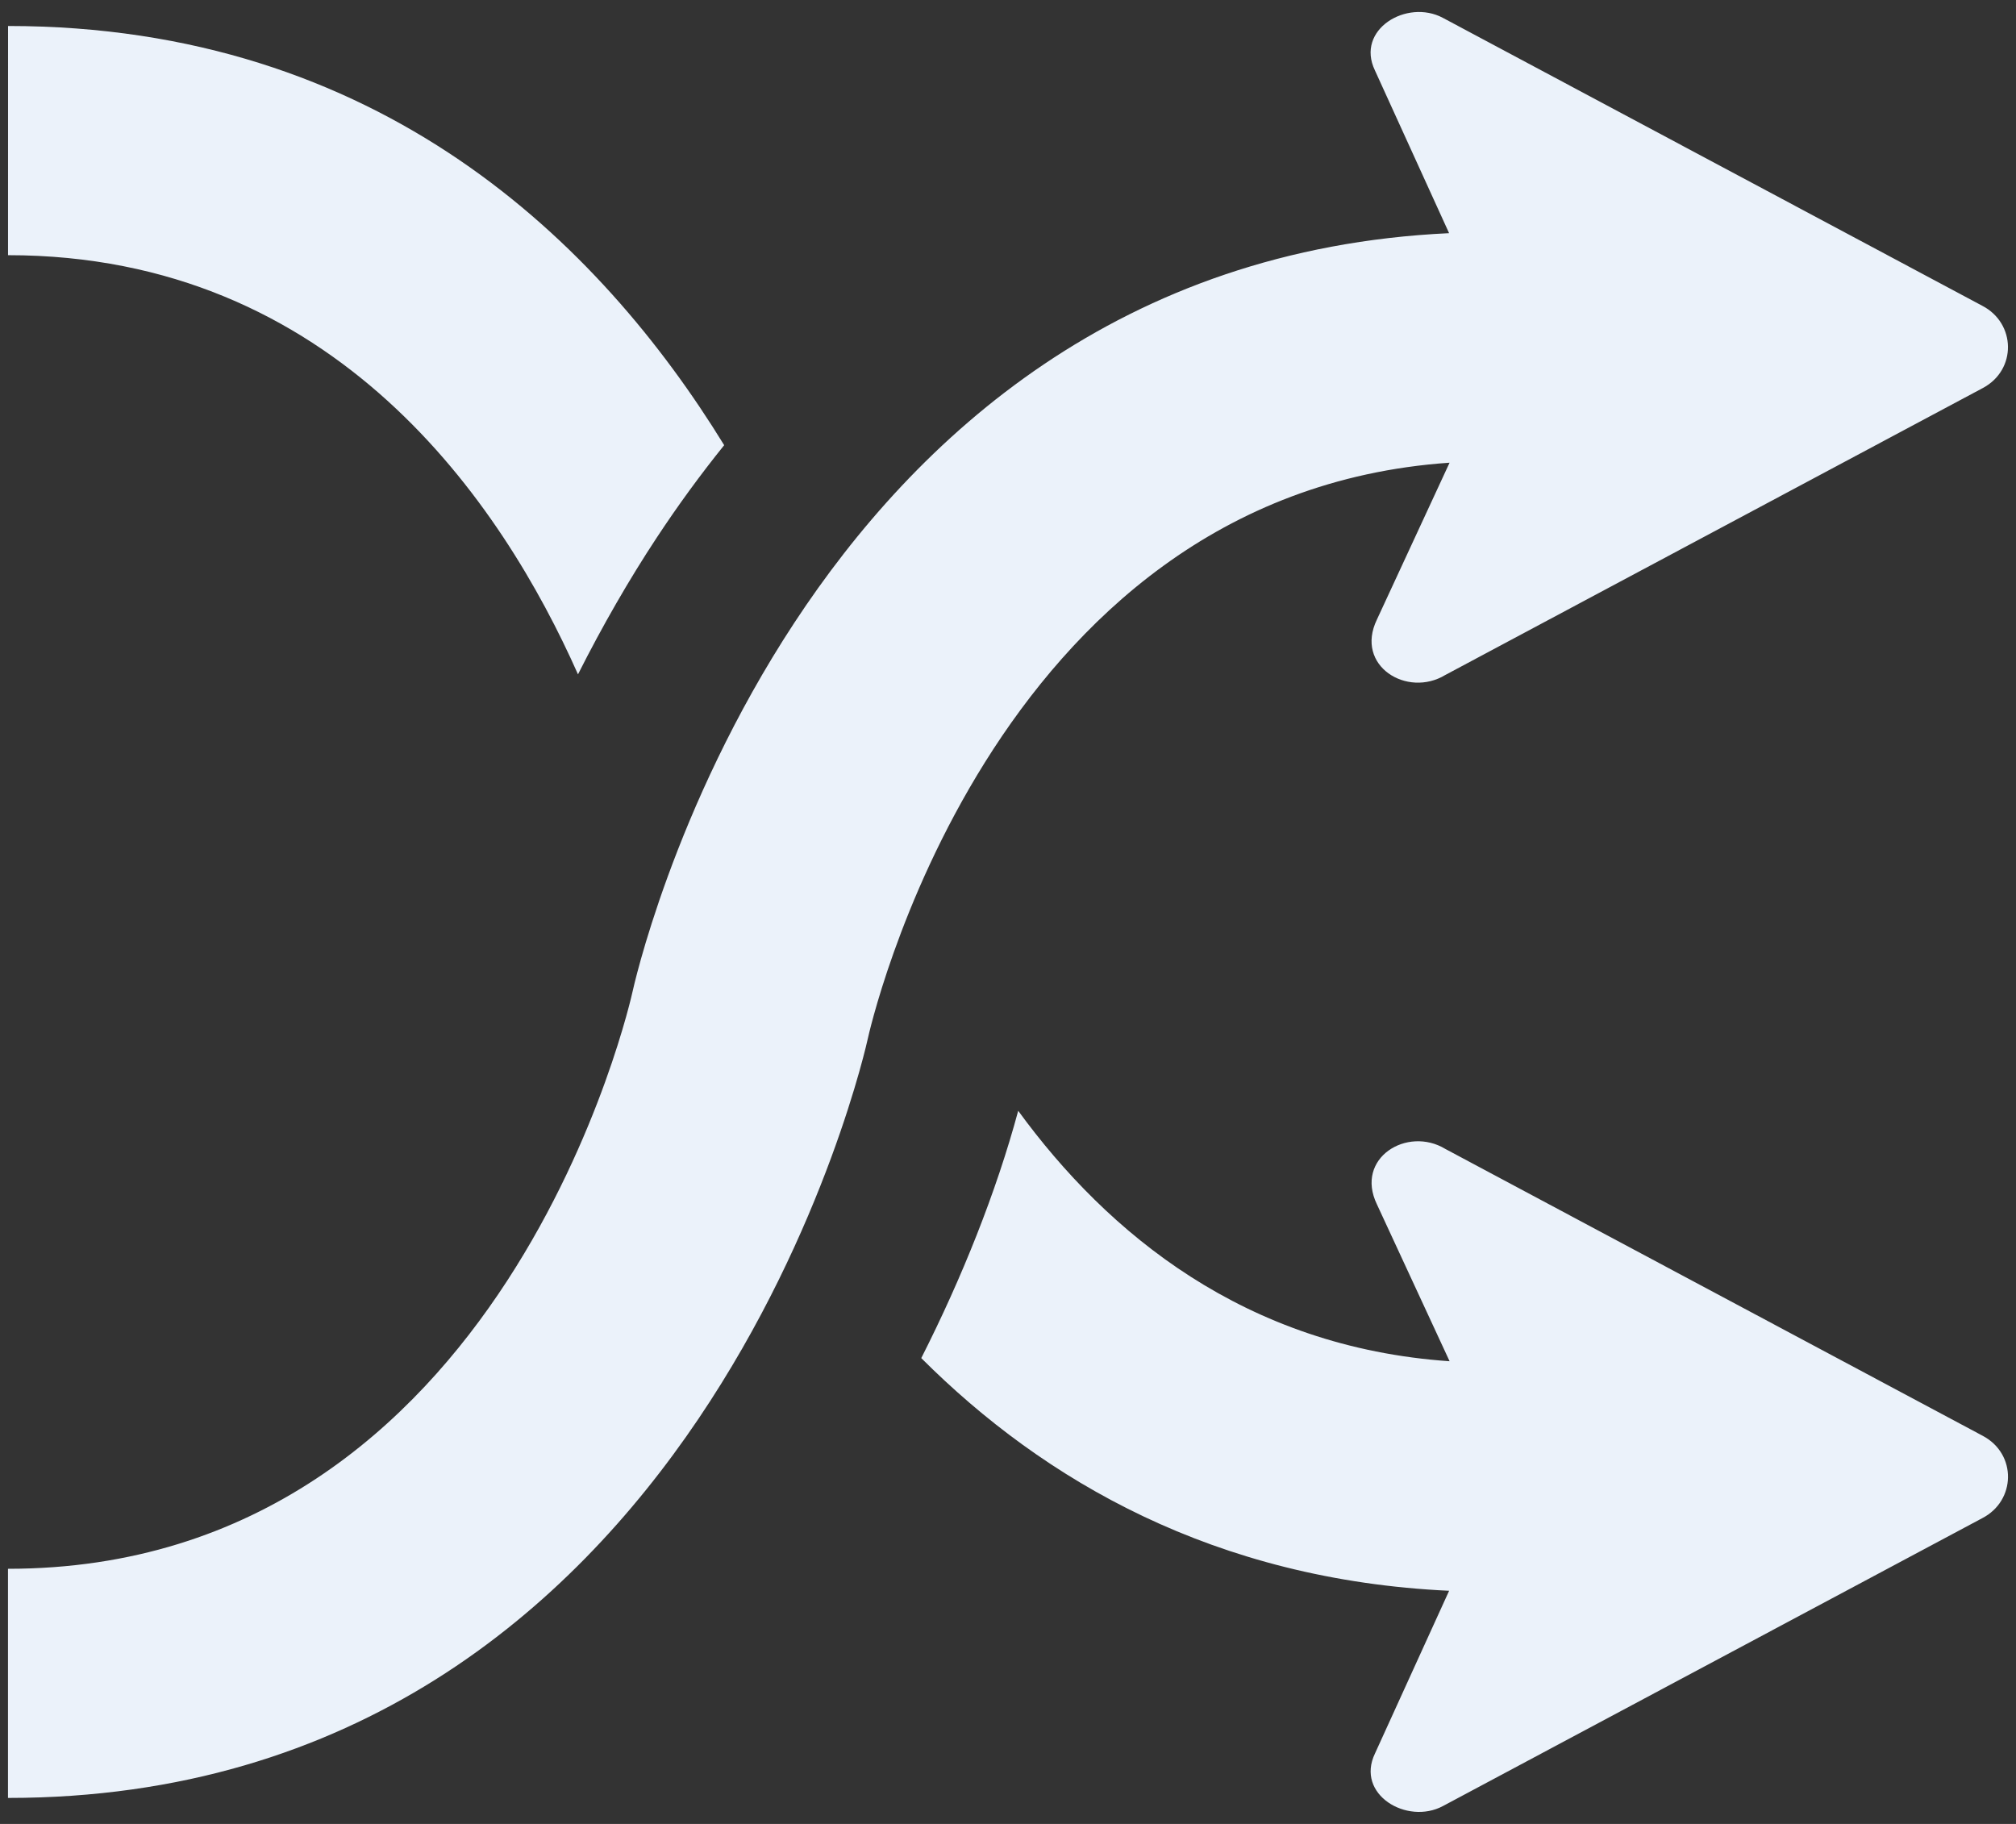 <svg width="84" height="76" viewBox="0 0 84 76" fill="none" xmlns="http://www.w3.org/2000/svg">
<rect x="0" y="0" width="84" height="76" fill="#333333" stroke="none"/>
<path d="M0.336 1.083C15.838 1.083 25.002 10.132 30.174 18.55C29.187 19.775 28.248 21.06 27.363 22.404C26.222 24.134 25.107 26.067 24.083 28.099C20.92 20.975 13.981 10.633 0.335 10.633L0.336 1.083ZM0.336 74.917C29.28 74.917 36.137 43.373 36.158 43.282C36.173 43.215 41.099 20.605 60.399 19.28L57.37 25.819C56.44 27.745 58.632 29.088 60.218 28.127L82.617 16.169C84.041 15.41 83.995 13.468 82.596 12.742L60.118 0.743C58.621 -0.056 56.467 1.229 57.29 2.937L60.379 9.716C32.954 10.995 26.38 41.217 26.36 41.305C26.345 41.374 21.118 65.369 0.333 65.369L0.333 74.917L0.336 74.917ZM42.426 46.286C46.157 51.399 51.877 56.135 60.4 56.721L57.371 50.182C56.442 48.254 58.634 46.912 60.22 47.873L82.619 59.831C84.042 60.59 83.997 62.533 82.597 63.258L60.119 75.257C58.623 76.055 56.468 74.771 57.292 73.062L60.38 66.285C50.625 65.83 43.51 61.711 38.386 56.59C40.077 53.255 41.512 49.672 42.425 46.286L42.426 46.286Z" fill="#EBF2FA"/>
</svg>

